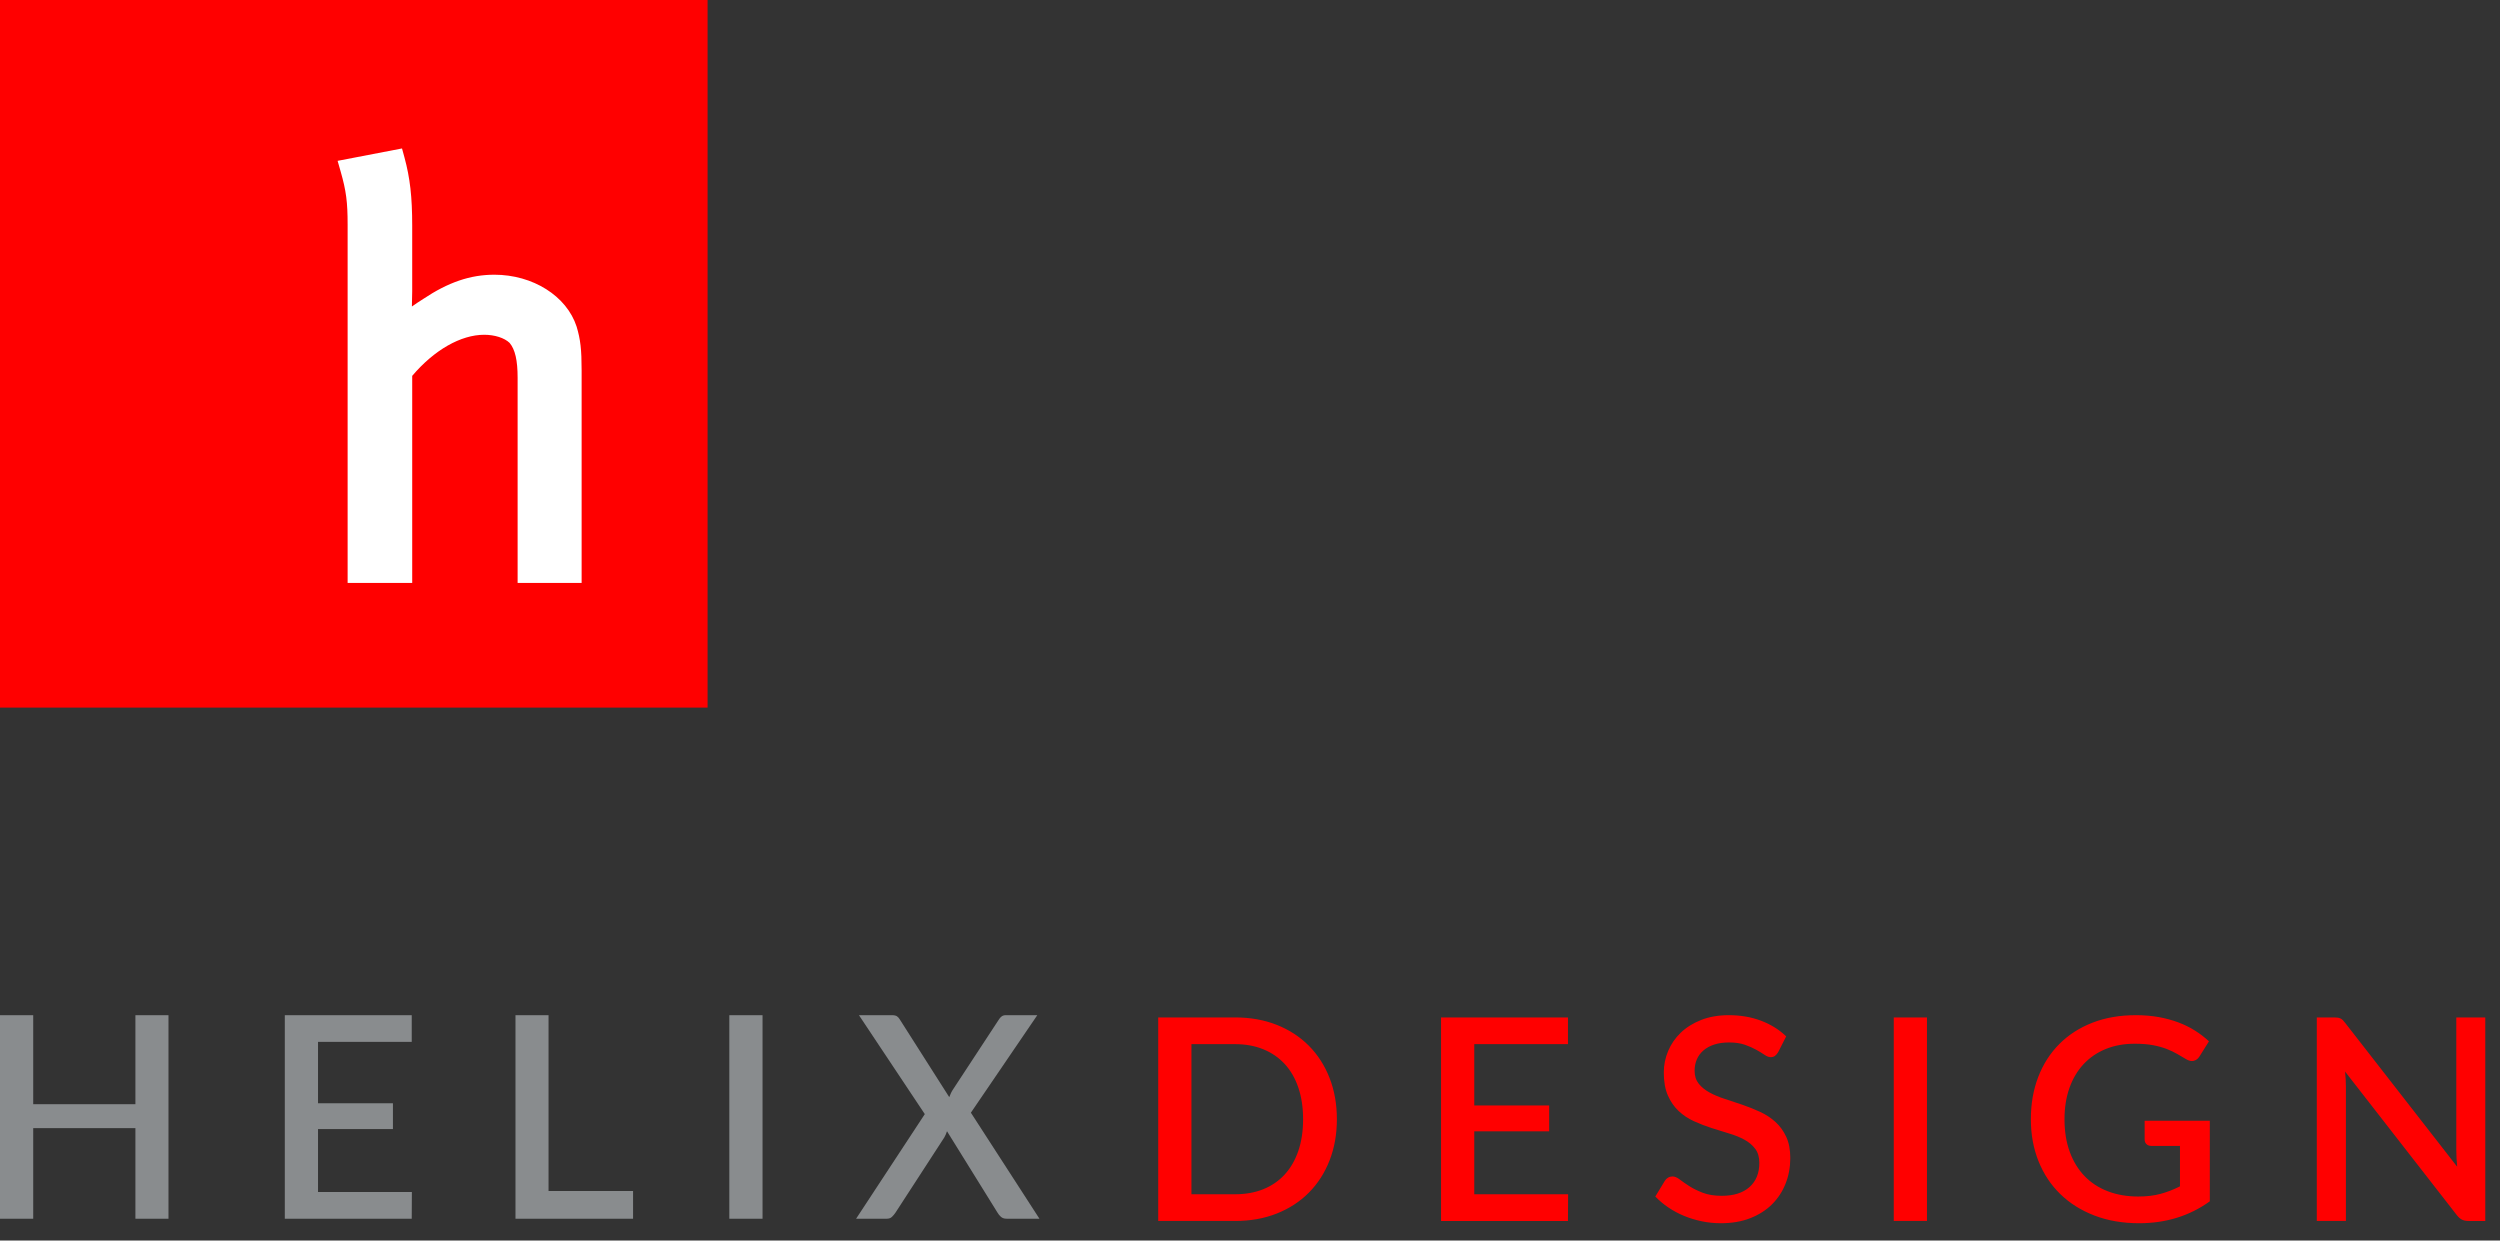 <?xml version="1.0" encoding="UTF-8" standalone="no"?><!DOCTYPE svg PUBLIC "-//W3C//DTD SVG 1.1//EN" "http://www.w3.org/Graphics/SVG/1.1/DTD/svg11.dtd"><svg width="100%" height="100%" viewBox="0 0 395 196" version="1.1" xmlns="http://www.w3.org/2000/svg" xmlns:xlink="http://www.w3.org/1999/xlink" xml:space="preserve" xmlns:serif="http://www.serif.com/" style="fill-rule:evenodd;clip-rule:evenodd;stroke-linejoin:round;stroke-miterlimit:2;"><rect x="0" y="0" width="395" height="196" fill="#333333" stroke="none"/><rect id="Artboard4" x="0" y="0" width="395" height="195.863" style="fill:none;"/><g id="Artboard41" serif:id="Artboard4"><rect id="Artboard3" x="0" y="0" width="394.788" height="162.174" style="fill:none;"/><g id="Artboard31" serif:id="Artboard3"><g><rect x="0" y="0" width="111.798" height="111.801" style="fill:#f00;"/><path d="M91.897,92.104l-10.113,0l0,-32.406c0,-2.769 -0.392,-4.477 -1.267,-5.523c-0.828,-0.792 -2.359,-1.281 -4.015,-1.281c-3.698,0 -7.916,2.416 -11.373,6.492l0,32.718l-10.204,0l0,-56.575c0,-3.629 -0.226,-5.361 -1.1,-8.423l-0.483,-1.692l10.177,-1.958l0.392,1.44c0.876,3.218 1.218,6.224 1.218,10.721l0,10.385c0,0.754 -0.016,1.564 -0.049,2.427c0.512,-0.367 1.079,-0.742 1.784,-1.19c3.964,-2.645 7.443,-3.834 11.25,-3.834c6.077,0 11.417,3.366 12.986,8.184c0.613,2.024 0.797,3.639 0.797,6.944l0,33.571Z" style="fill:#fff;fill-rule:nonzero;"/></g><g><path d="M210.065,170.302c-0.774,-1.973 -1.865,-3.666 -3.272,-5.08c-1.406,-1.415 -3.096,-2.513 -5.069,-3.295c-1.973,-0.781 -4.165,-1.172 -6.576,-1.172l-12.15,0l0,32.158l12.15,0c2.411,0 4.603,-0.39 6.576,-1.172c1.973,-0.782 3.663,-1.879 5.069,-3.294c1.407,-1.414 2.498,-3.108 3.272,-5.081c0.774,-1.972 1.162,-4.15 1.162,-6.532c0,-2.382 -0.388,-4.559 -1.162,-6.532Zm-4.924,11.523c-0.499,1.467 -1.214,2.71 -2.144,3.73c-0.93,1.019 -2.059,1.798 -3.383,2.334c-1.326,0.535 -2.815,0.804 -4.466,0.804l-6.901,0l0,-23.718l6.901,0c1.651,0 3.14,0.272 4.466,0.816c1.324,0.544 2.453,1.322 3.383,2.333c0.93,1.013 1.645,2.256 2.144,3.73c0.498,1.474 0.748,3.134 0.748,4.98c0,1.861 -0.25,3.525 -0.748,4.991Zm27.792,6.868l0,-9.939l11.836,0l0,-4.086l-11.836,0l0,-9.693l14.806,0l0,-4.22l-20.054,0l0,32.158l20.054,0l0.023,-4.22l-14.829,0Zm49.287,-24.946c-1.117,-1.072 -2.446,-1.898 -3.987,-2.478c-1.54,-0.581 -3.234,-0.871 -5.08,-0.871c-1.638,0 -3.097,0.253 -4.377,0.759c-1.281,0.507 -2.356,1.18 -3.227,2.021c-0.871,0.841 -1.534,1.806 -1.987,2.892c-0.455,1.087 -0.681,2.211 -0.681,3.373c0,1.459 0.215,2.675 0.647,3.65c0.432,0.976 1.001,1.794 1.708,2.457c0.707,0.663 1.516,1.199 2.424,1.608c0.908,0.409 1.831,0.767 2.769,1.072c0.937,0.305 1.861,0.592 2.769,0.86c0.908,0.268 1.715,0.595 2.423,0.983c0.707,0.387 1.277,0.867 1.708,1.439c0.432,0.574 0.648,1.314 0.648,2.222c0,1.624 -0.517,2.897 -1.552,3.819c-1.035,0.924 -2.498,1.385 -4.389,1.385c-1.161,0 -2.158,-0.16 -2.992,-0.48c-0.833,-0.32 -1.544,-0.67 -2.132,-1.05c-0.589,-0.379 -1.092,-0.729 -1.509,-1.049c-0.416,-0.32 -0.796,-0.48 -1.138,-0.48c-0.254,0 -0.484,0.059 -0.692,0.178c-0.209,0.119 -0.38,0.283 -0.514,0.492l-1.518,2.501c0.61,0.64 1.302,1.221 2.076,1.742c0.774,0.521 1.605,0.964 2.49,1.329c0.886,0.364 1.816,0.647 2.792,0.848c0.975,0.201 1.976,0.302 3.004,0.302c1.741,0 3.293,-0.268 4.656,-0.804c1.362,-0.536 2.508,-1.27 3.439,-2.2c0.931,-0.931 1.642,-2.021 2.133,-3.272c0.491,-1.251 0.737,-2.591 0.737,-4.02c0,-1.324 -0.216,-2.449 -0.648,-3.372c-0.432,-0.923 -1.001,-1.704 -1.708,-2.345c-0.708,-0.64 -1.515,-1.168 -2.423,-1.586c-0.908,-0.416 -1.836,-0.789 -2.781,-1.116c-0.946,-0.327 -1.872,-0.636 -2.78,-0.926c-0.908,-0.291 -1.717,-0.629 -2.423,-1.017c-0.707,-0.387 -1.277,-0.852 -1.709,-1.395c-0.432,-0.544 -0.647,-1.224 -0.647,-2.044c0,-0.639 0.115,-1.231 0.346,-1.775c0.23,-0.544 0.576,-1.017 1.038,-1.418c0.462,-0.402 1.031,-0.715 1.709,-0.939c0.677,-0.222 1.462,-0.334 2.356,-0.334c0.967,0 1.801,0.123 2.501,0.368c0.7,0.246 1.306,0.514 1.82,0.804c0.514,0.291 0.945,0.554 1.295,0.792c0.35,0.24 0.667,0.359 0.949,0.359c0.269,0 0.492,-0.064 0.67,-0.19c0.18,-0.126 0.35,-0.324 0.514,-0.592l1.273,-2.502Zm22.242,-2.992l-5.247,0l-0,32.158l5.247,0l-0,-32.158Zm34.392,16.325l-0,2.97c-0,0.298 0.097,0.54 0.291,0.726c0.192,0.186 0.46,0.279 0.803,0.279l4.489,0l-0,6.387c-0.998,0.506 -2.013,0.901 -3.049,1.183c-1.034,0.283 -2.214,0.425 -3.539,0.425c-1.772,0 -3.376,-0.276 -4.812,-0.827c-1.437,-0.55 -2.661,-1.35 -3.674,-2.401c-1.013,-1.049 -1.794,-2.329 -2.345,-3.84c-0.551,-1.511 -0.826,-3.228 -0.826,-5.148c-0,-1.816 0.26,-3.462 0.781,-4.935c0.522,-1.475 1.265,-2.728 2.233,-3.764c0.968,-1.034 2.133,-1.831 3.495,-2.389c1.363,-0.558 2.893,-0.837 4.59,-0.837c1.116,0 2.084,0.078 2.903,0.234c0.819,0.157 1.541,0.358 2.166,0.603c0.626,0.246 1.18,0.51 1.664,0.793c0.483,0.283 0.941,0.551 1.373,0.803c0.432,0.269 0.834,0.358 1.206,0.269c0.372,-0.089 0.678,-0.32 0.916,-0.692l1.497,-2.39c-0.67,-0.626 -1.408,-1.191 -2.211,-1.697c-0.805,-0.507 -1.683,-0.939 -2.636,-1.296c-0.953,-0.357 -1.984,-0.636 -3.092,-0.837c-1.111,-0.201 -2.312,-0.301 -3.608,-0.301c-2.545,0 -4.838,0.398 -6.878,1.194c-2.04,0.797 -3.782,1.92 -5.225,3.372c-1.445,1.452 -2.554,3.187 -3.329,5.204c-0.773,2.017 -1.161,4.239 -1.161,6.666c-0,2.412 0.402,4.623 1.207,6.633c0.803,2.01 1.95,3.74 3.439,5.192c1.488,1.452 3.286,2.584 5.393,3.394c2.107,0.813 4.462,1.218 7.068,1.218c4.244,0 7.965,-1.154 11.166,-3.462l-0,-12.729l-10.295,0Zm49.242,-16.325l0,20.97c0,0.387 0.011,0.804 0.034,1.25c0.022,0.448 0.056,0.901 0.1,1.363l-17.686,-22.712c-0.135,-0.179 -0.261,-0.328 -0.38,-0.447c-0.12,-0.119 -0.246,-0.208 -0.38,-0.267c-0.134,-0.06 -0.279,-0.101 -0.436,-0.124c-0.156,-0.022 -0.345,-0.033 -0.569,-0.033l-2.724,0l0,32.158l4.6,0l0,-21.149c0,-0.357 -0.011,-0.748 -0.033,-1.171c-0.023,-0.425 -0.056,-0.853 -0.101,-1.285l17.665,22.69c0.253,0.327 0.521,0.562 0.804,0.704c0.283,0.141 0.626,0.211 1.027,0.211l2.658,0l0,-32.158l-4.579,0Z" style="fill:#f00;fill-rule:nonzero;"/><path d="M21.395,160.398l0,14.069l-16.147,0l0,-14.069l-5.248,0l0,32.158l5.248,0l0,-14.315l16.147,0l0,14.315l5.226,0l0,-32.158l-5.226,0Zm28.853,27.937l0,-9.938l11.835,0l0,-4.086l-11.835,0l0,-9.693l14.806,0l0,-4.22l-20.054,0l0,32.158l20.054,0l0.022,-4.221l-14.828,0Zm36.423,-0.156l0,-27.781l-5.225,0l0,32.158l18.58,0l0,-4.377l-13.355,0Zm33.811,-27.781l-5.249,0l0,32.158l5.249,0l0,-32.158Zm32.918,15.409l10.495,-15.409l-4.98,0c-0.253,0 -0.469,0.063 -0.647,0.189c-0.179,0.127 -0.343,0.316 -0.492,0.57l-7.28,11.099c-0.119,0.194 -0.215,0.379 -0.29,0.558c-0.075,0.178 -0.149,0.358 -0.223,0.537l-7.817,-12.283c-0.133,-0.224 -0.286,-0.391 -0.457,-0.503c-0.172,-0.112 -0.444,-0.167 -0.816,-0.167l-5.18,0l10.406,15.632l-10.854,16.526l4.869,0c0.327,0 0.592,-0.097 0.793,-0.291c0.201,-0.192 0.383,-0.409 0.547,-0.647l7.727,-11.903c0.09,-0.149 0.167,-0.305 0.234,-0.469c0.068,-0.163 0.13,-0.335 0.19,-0.513l7.995,12.885c0.134,0.238 0.313,0.455 0.536,0.647c0.224,0.194 0.514,0.291 0.871,0.291l5.204,0l-10.831,-16.749Z" style="fill:#898c8e;fill-rule:nonzero;"/></g></g></g></svg>